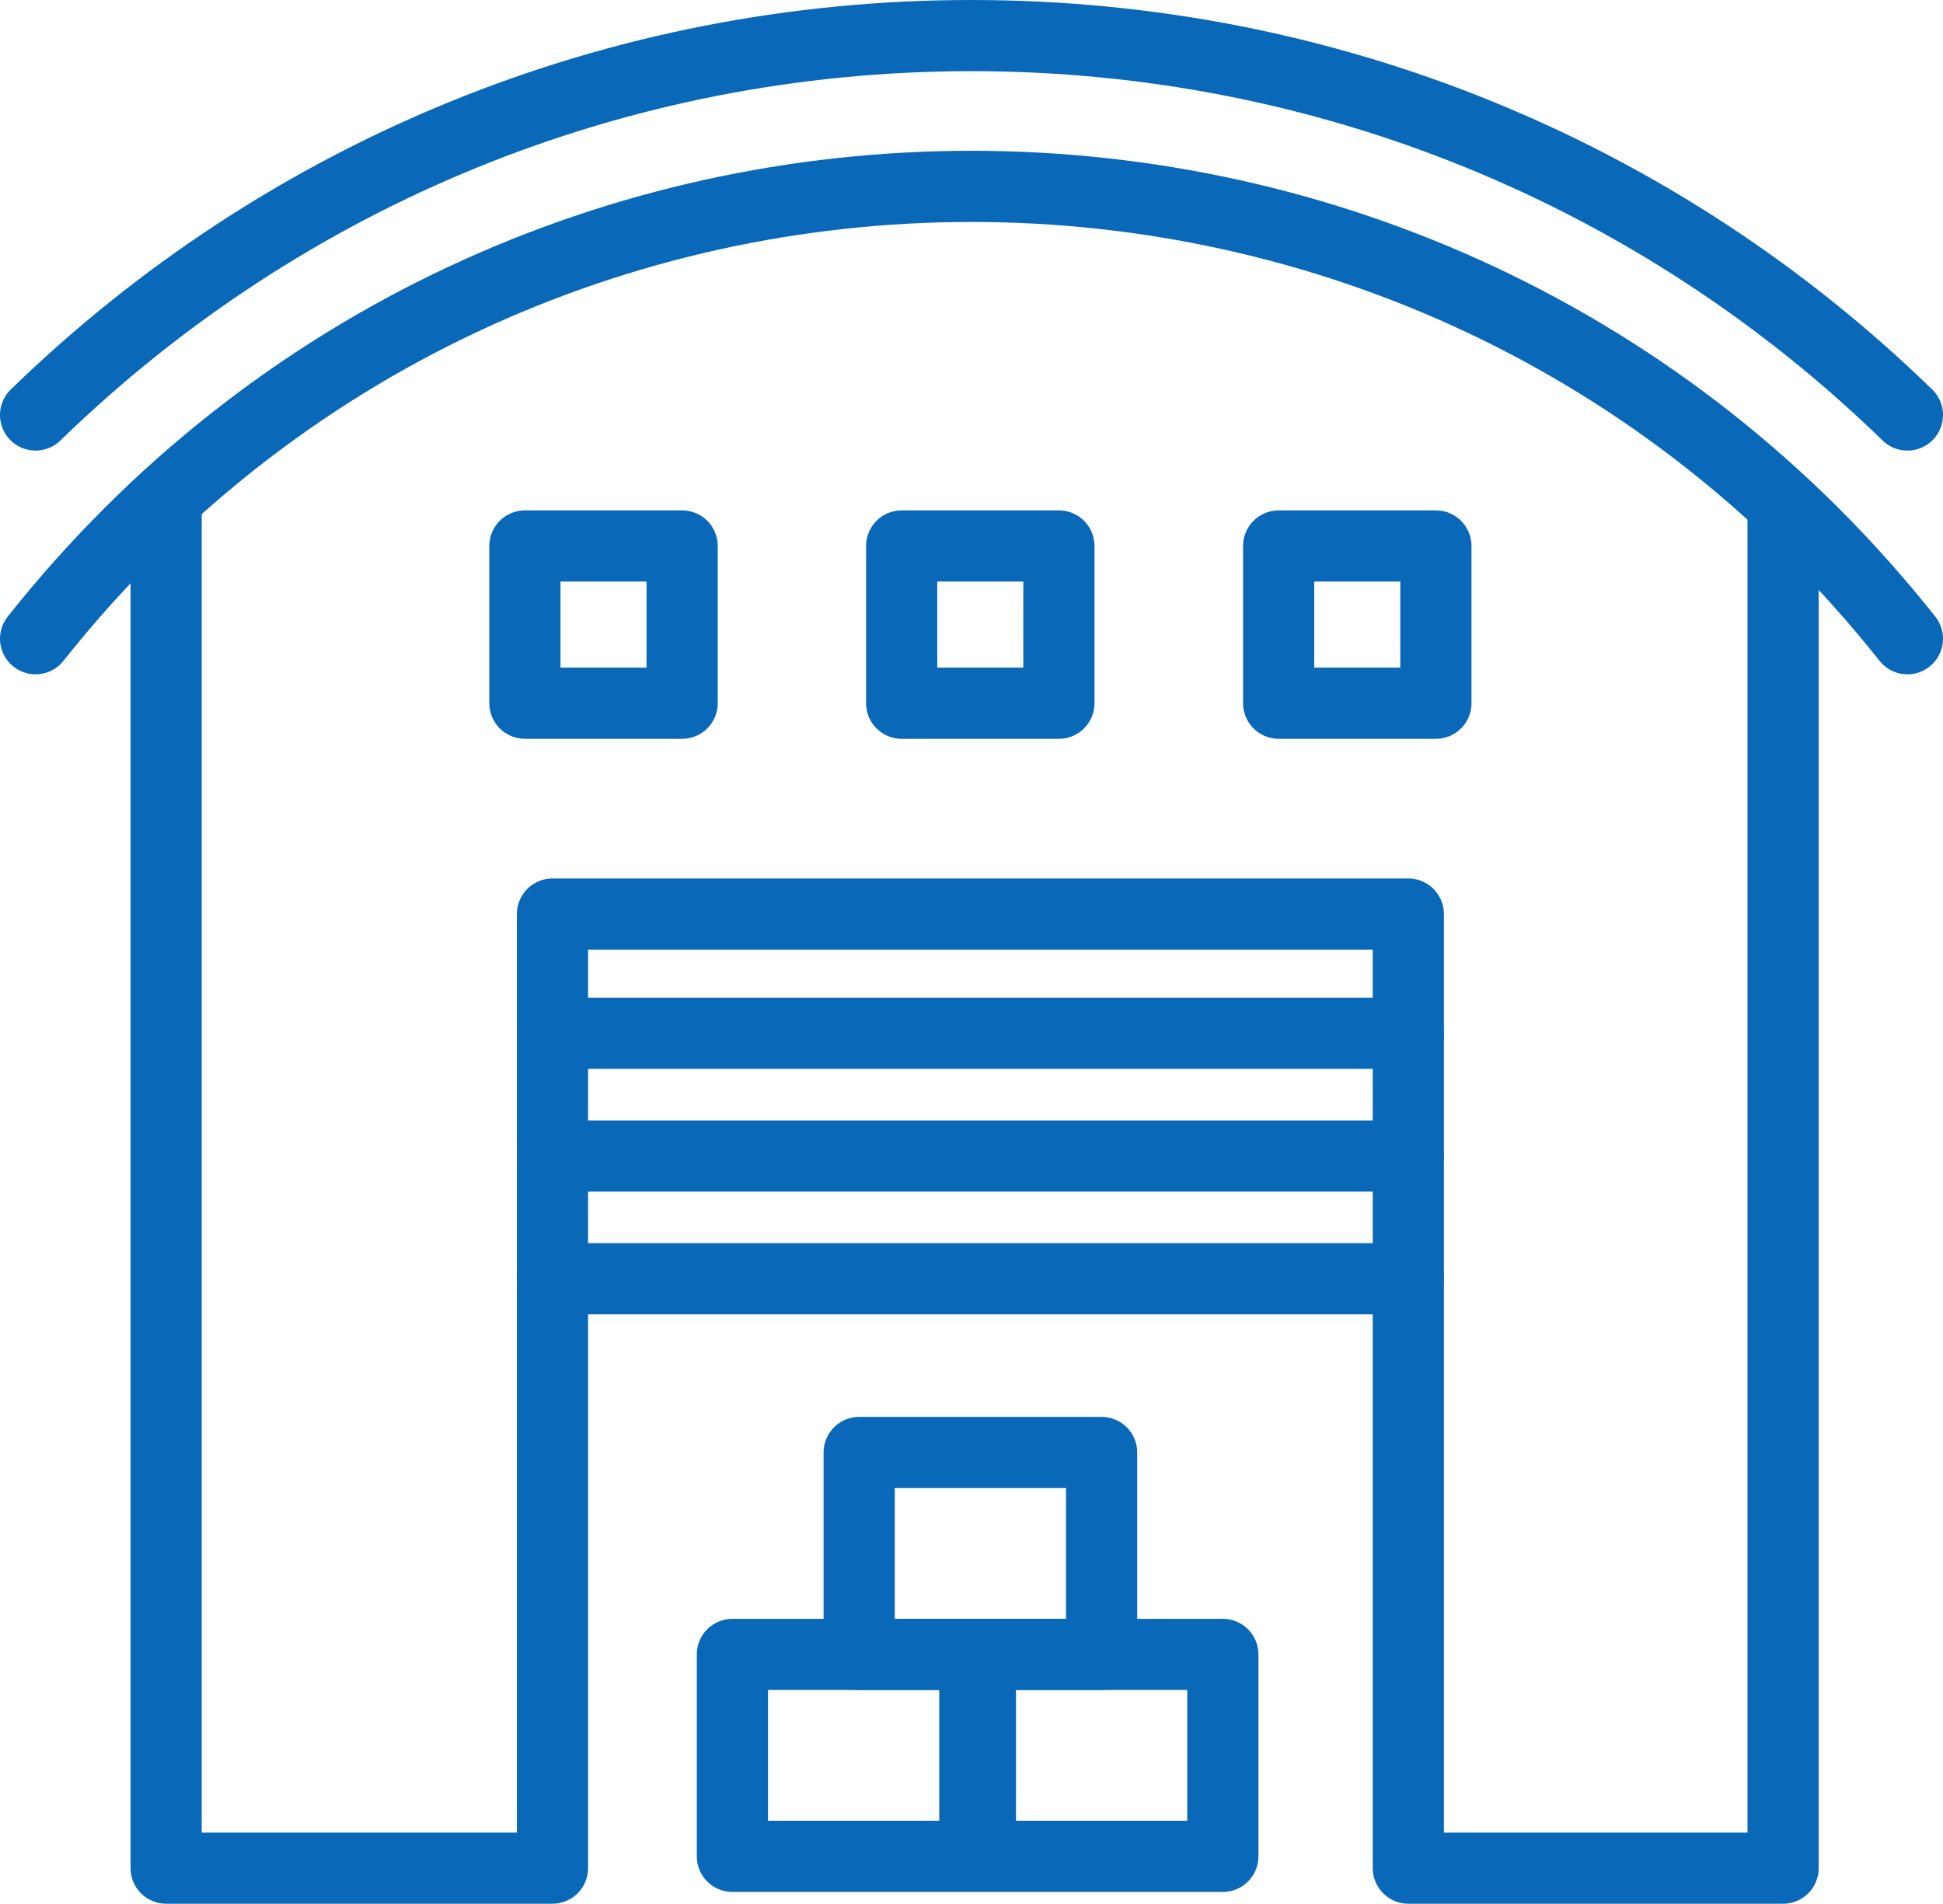 <?xml version="1.0" encoding="UTF-8"?>
<svg id="_レイヤー_2" data-name="レイヤー 2" xmlns="http://www.w3.org/2000/svg" width="87.36" height="85.6" viewBox="0 0 87.36 85.6">
  <defs>
    <style>
      .cls-1 {
        stroke-miterlimit: 10;
      }

      .cls-1, .cls-2 {
        fill: none;
        stroke: #0968b7;
        stroke-linecap: round;
        stroke-width: 3.2px;
      }

      .cls-2 {
        stroke-linejoin: round;
      }
    </style>
  </defs>
  <g id="_編集モード" data-name="編集モード">
    <g>
      <g>
        <g>
          <g>
            <path class="cls-2" d="M1.6,28.72h0c21.5-27.12,62.66-27.12,84.16,0h0"/>
            <path class="cls-1" d="M1.6,18.66C12.82,7.75,27.76,1.6,43.68,1.6s30.86,6.15,42.08,17.06"/>
          </g>
          <polyline class="cls-2" points="7.47 22.41 7.47 84 24.84 84 24.84 41.1 63.32 41.1 63.32 84 80.17 84 80.17 22.68"/>
          <line class="cls-2" x1="24.84" y1="46.46" x2="63.32" y2="46.46"/>
          <line class="cls-2" x1="24.84" y1="57.5" x2="63.32" y2="57.5"/>
          <line class="cls-2" x1="24.84" y1="51.98" x2="63.32" y2="51.98"/>
        </g>
        <g>
          <rect class="cls-2" x="40.54" y="24.55" width="7.07" height="7.07"/>
          <rect class="cls-2" x="23.6" y="24.55" width="7.07" height="7.07"/>
          <rect class="cls-2" x="57.49" y="24.55" width="7.07" height="7.07"/>
        </g>
      </g>
      <g>
        <rect class="cls-2" x="32.93" y="74.39" width="10.9" height="9.08"/>
        <rect class="cls-2" x="44.08" y="74.39" width="10.9" height="9.08"/>
        <rect class="cls-2" x="38.63" y="65.31" width="10.9" height="9.08"/>
      </g>
    </g>
  </g>
</svg>